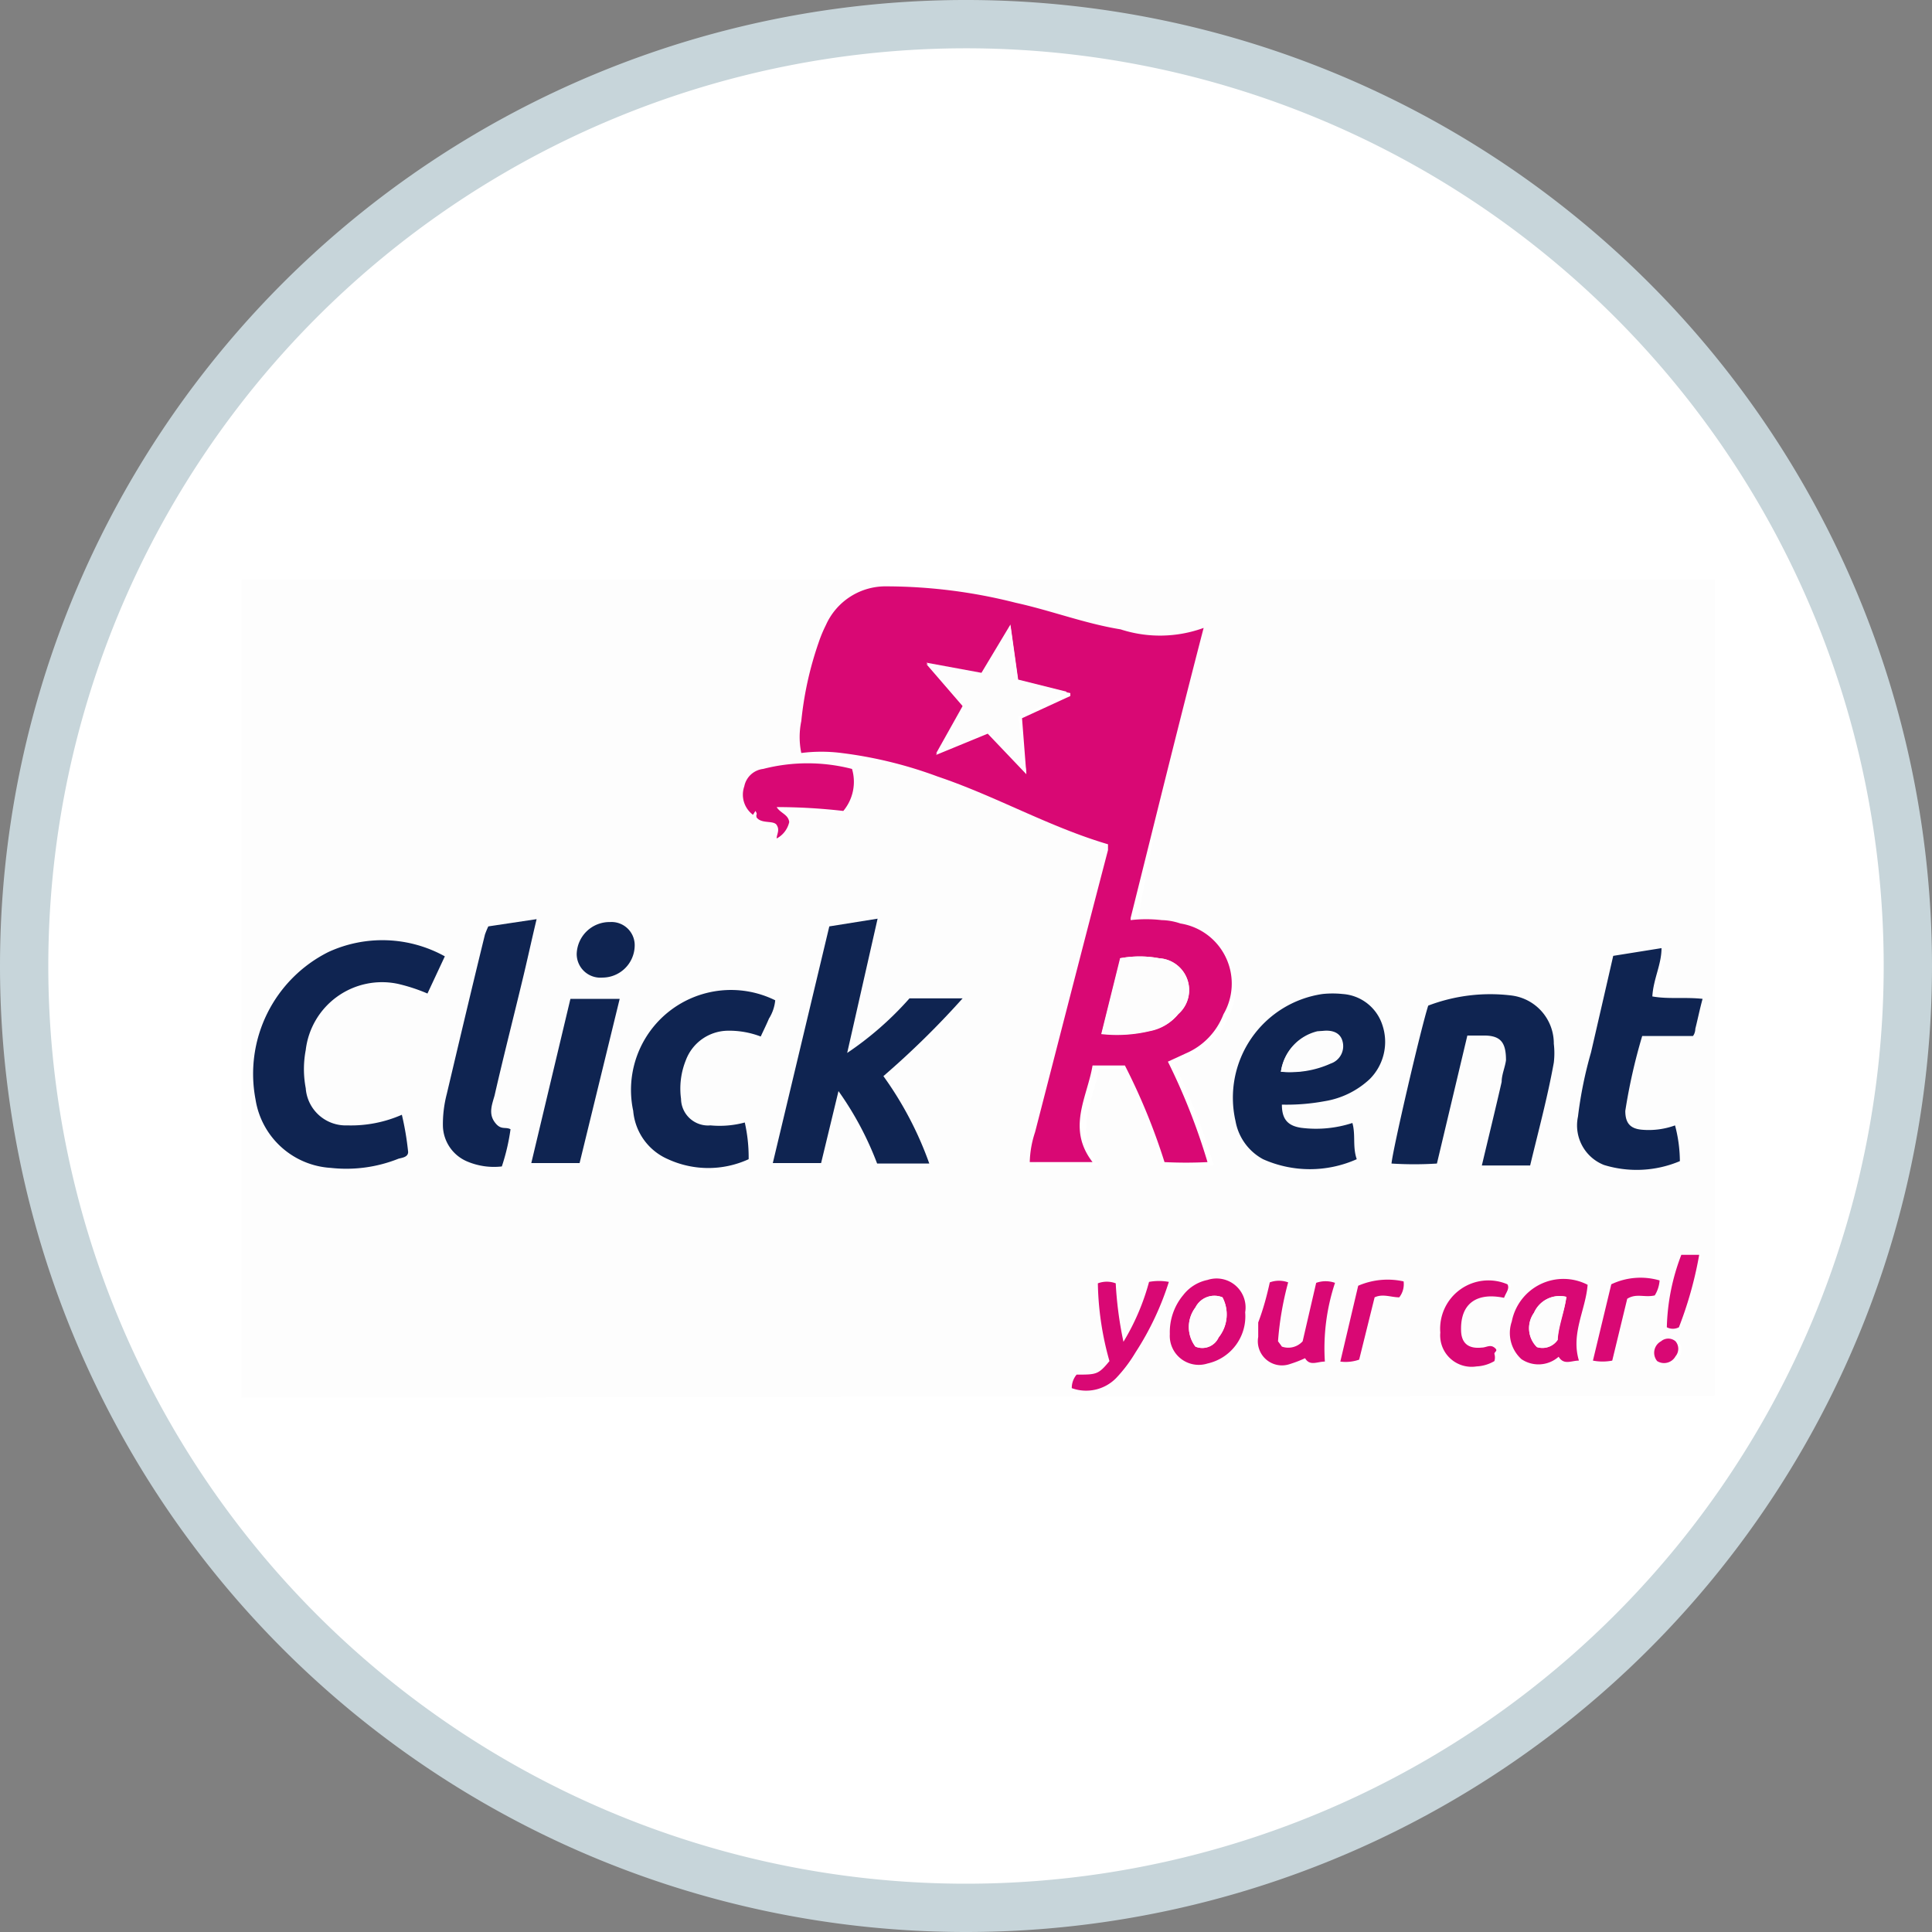 <svg xmlns="http://www.w3.org/2000/svg" viewBox="0 0 40 40"><rect x="0" y="0" width="40" height="40" fill="#808080" stroke="none"/><defs><style>.cls-1{fill:#c7d5da;}.cls-2{fill:#fff;}.cls-3{fill:#fdfdfd;}.cls-4{fill:#d90874;}.cls-5{fill:#0f2451;}</style></defs><title>Asset 1</title><g id="Layer_2" data-name="Layer 2"><g id="Layer_1-2" data-name="Layer 1"><path class="cls-1" d="M0,20A20,20,0,1,1,20,40,20,20,0,0,1,0,20Z"/><path class="cls-2" d="M20,39A19,19,0,1,0,1,20,19,19,0,0,0,20,39Z"/><path class="cls-3" d="M5,28.94V12H35.5v16.9ZM15.59,16.87l.05.05c.08.22.34.09.44.2s0,.19,0,.28a.51.51,0,0,0,.26-.34c0-.16-.18-.18-.26-.31a12.06,12.06,0,0,1,1.38.08.94.94,0,0,0,.18-.87,3.69,3.69,0,0,0-1.84,0,.45.45,0,0,0-.39.36A.52.52,0,0,0,15.59,16.87ZM24.92,13a2.64,2.64,0,0,1-1.59.09c-.74-.12-1.44-.39-2.17-.55a10.92,10.92,0,0,0-2.67-.34,1.35,1.35,0,0,0-1.26.8,2.75,2.75,0,0,0-.15.36A7.1,7.1,0,0,0,16.72,15a1.62,1.62,0,0,0,0,.66,3.29,3.29,0,0,1,.83,0,8.79,8.79,0,0,1,2,.49c1.19.41,2.3,1,3.52,1.4l0,.12c-.5,1.95-1,3.9-1.51,5.84a2.12,2.12,0,0,0-.11.62h1.3c-.54-.69-.11-1.33,0-2h.67a12.92,12.92,0,0,1,.82,2,8.81,8.81,0,0,0,.89,0,13.06,13.06,0,0,0-.83-2.13l.37-.17a1.44,1.44,0,0,0,.78-.81,1.26,1.26,0,0,0-.87-1.79,1.28,1.28,0,0,0-.39-.07,2.76,2.76,0,0,0-.64,0,.16.16,0,0,1,0-.05C23.91,17,24.4,15,24.92,13ZM17.54,21.8,18.2,19l-1,.16L16,24.08h1l.37-1.48a6.63,6.63,0,0,1,.8,1.5c.36,0,.71,0,1.08,0a7.24,7.24,0,0,0-.95-1.81,17.73,17.73,0,0,0,1.64-1.61h-1.1A6.71,6.71,0,0,1,17.54,21.8Zm-8.33-2a2.67,2.67,0,0,0-2.43-.09,2.82,2.82,0,0,0-1.51,3.05,1.68,1.68,0,0,0,1.56,1.42A2.91,2.91,0,0,0,8.23,24c.07,0,.16,0,.2-.14a5.9,5.9,0,0,0-.13-.77,2.62,2.62,0,0,1-1.13.22.83.83,0,0,1-.86-.77,2.1,2.1,0,0,1,0-.79,1.59,1.59,0,0,1,1.91-1.37,3.62,3.62,0,0,1,.61.2Zm20.36,1c-.15.46-.74,3-.76,3.28a7.45,7.45,0,0,0,.94,0l.63-2.65.31,0c.38,0,.52.14.49.51,0,.15-.06.3-.09.45-.13.57-.27,1.14-.41,1.73h1c.17-.71.36-1.41.49-2.13a1.67,1.67,0,0,0,0-.39,1,1,0,0,0-.88-1A3.61,3.61,0,0,0,29.57,20.82ZM28,23.25a2.43,2.43,0,0,1-1.06.1c-.27,0-.38-.17-.4-.48a4.3,4.3,0,0,0,.88-.07,1.78,1.78,0,0,0,.94-.46,1.09,1.09,0,0,0,.26-1.12.93.93,0,0,0-.82-.64,2,2,0,0,0-.42,0,2.17,2.17,0,0,0-1.8,2.63,1.12,1.12,0,0,0,.57.79,2.38,2.38,0,0,0,1.94,0C28,23.74,28,23.5,28,23.25Zm7.28-2.57c-.37,0-.71,0-1,0,0-.35.18-.65.19-1l-1,.16c-.16.66-.31,1.31-.46,2a8.47,8.47,0,0,0-.27,1.33.88.88,0,0,0,.54,1A2.3,2.3,0,0,0,34.78,24a2.94,2.94,0,0,0-.1-.74,1.6,1.6,0,0,1-.68.09c-.25,0-.38-.14-.35-.39A11.71,11.71,0,0,1,34,21.45h1.06c0-.06,0-.11.05-.15C35.15,21.1,35.19,20.9,35.25,20.68ZM15.42,23.24a2,2,0,0,1-.71.12.56.56,0,0,1-.61-.55,1.57,1.57,0,0,1,.1-.8.94.94,0,0,1,.86-.61,1.83,1.83,0,0,1,.69.12c.06-.13.12-.25.17-.37a.86.86,0,0,0,.13-.38,2.07,2.07,0,0,0-2.94,2.29,1.2,1.2,0,0,0,.72,1,2,2,0,0,0,1.67,0A3.27,3.27,0,0,0,15.42,23.24Zm-5.31-4.06a1.77,1.77,0,0,0-.06.17c-.27,1.1-.53,2.2-.79,3.3a2.48,2.48,0,0,0-.08.66.82.82,0,0,0,.51.74,1.42,1.42,0,0,0,.71.1,4.29,4.29,0,0,0,.18-.77c-.11-.06-.25-.06-.33-.15s-.07-.37,0-.55c.18-.79.38-1.57.57-2.36.1-.41.19-.83.3-1.29Zm2.72,1.5h-1L11,24.08h1Zm11,5.86a4.79,4.79,0,0,1-.53,1.21,7.75,7.75,0,0,1-.16-1.21.52.52,0,0,0-.37,0A6.27,6.27,0,0,0,23,28.17c-.23.29-.27.3-.68.28a.43.43,0,0,0-.1.28.87.87,0,0,0,.92-.21,3,3,0,0,0,.4-.53,6,6,0,0,0,.69-1.45A1.13,1.13,0,0,0,23.79,26.54Zm8.9,1.63c-.17-.56.14-1.05.18-1.57a1.09,1.09,0,0,0-1.57.76.73.73,0,0,0,.2.78.63.63,0,0,0,.77-.05C32.38,28.27,32.53,28.21,32.69,28.17Zm-6.4-1.62c-.06.27-.13.54-.2.81,0,.1,0,.2,0,.3a.5.5,0,0,0,.66.56A2.45,2.45,0,0,0,27,28.1c.1.17.25.1.41.07a4.31,4.31,0,0,1,.21-1.63.58.58,0,0,0-.39,0L27,27.77a.4.4,0,0,1-.43.11s-.08-.07-.08-.11a6.49,6.49,0,0,1,.21-1.22A.55.55,0,0,0,26.29,26.55Zm-.51.62A.6.6,0,0,0,25,26.5a.85.85,0,0,0-.51.31,1.2,1.2,0,0,0-.28.81.6.6,0,0,0,.78.61A1,1,0,0,0,25.78,27.17Zm5.36-.3c0-.11.12-.19.1-.3a1,1,0,0,0-1.39,1,.65.65,0,0,0,.75.7.8.8,0,0,0,.37-.11A.26.26,0,0,0,31,28s0-.1,0-.13-.17,0-.26,0c-.28,0-.42-.09-.43-.37C30.24,27,30.56,26.75,31.14,26.87Zm-18-7.27a.48.48,0,0,0-.51-.51.68.68,0,0,0-.69.66.49.49,0,0,0,.53.49A.67.67,0,0,0,13.14,19.6Zm14.61,8.59a.84.84,0,0,0,.39,0l.32-1.29c.17-.1.34,0,.51,0a.44.44,0,0,0,.09-.33,1.53,1.53,0,0,0-.94.09Zm5.94-1.3c.19-.12.36,0,.52,0a.67.67,0,0,0,.1-.31,1.41,1.41,0,0,0-1,.08L33,28.2a1.05,1.05,0,0,0,.4,0Zm1.07.59a7.88,7.88,0,0,0,.42-1.5h-.37a4.45,4.45,0,0,0-.3,1.5A.27.27,0,0,0,34.76,27.48Zm-.45.7a.27.27,0,0,0,.41-.08.24.24,0,0,0,0-.31.23.23,0,0,0-.3,0A.27.27,0,0,0,34.31,28.18Z"/><path class="cls-4" d="M24.92,13C24.4,15,23.91,17,23.41,19a.16.16,0,0,0,0,.05,2.76,2.76,0,0,1,.64,0,1.28,1.28,0,0,1,.39.07A1.26,1.26,0,0,1,25.33,21a1.44,1.44,0,0,1-.78.81l-.37.17A13.06,13.06,0,0,1,25,24.06a8.81,8.81,0,0,1-.89,0,12.92,12.92,0,0,0-.82-2h-.67c-.11.66-.54,1.3,0,2h-1.3a2.12,2.12,0,0,1,.11-.62c.5-1.94,1-3.89,1.51-5.84l0-.12c-1.22-.36-2.33-1-3.52-1.4a8.79,8.79,0,0,0-2-.49,3.29,3.29,0,0,0-.83,0,1.62,1.62,0,0,1,0-.66,7.1,7.1,0,0,1,.36-1.63,2.75,2.75,0,0,1,.15-.36,1.35,1.35,0,0,1,1.26-.8,10.92,10.92,0,0,1,2.67.34c.73.16,1.43.43,2.17.55A2.64,2.64,0,0,0,24.92,13Zm-3.84,1.11-.16-1.15-.6,1-1.14-.21.76.88-.56,1,1.07-.44.8.84-.09-1.16,1-.46v-.06Zm2.11,5.77-.38,1.52a2.94,2.94,0,0,0,1-.06,1,1,0,0,0,.59-.35A.66.66,0,0,0,24,19.84,2.2,2.2,0,0,0,23.19,19.84Z"/><path class="cls-5" d="M17.54,21.8a6.71,6.71,0,0,0,1.29-1.13h1.1a17.73,17.73,0,0,1-1.64,1.61,7.24,7.24,0,0,1,.95,1.81c-.37,0-.72,0-1.08,0a6.63,6.63,0,0,0-.8-1.5L17,24.08H16l1.17-4.9,1-.16Z"/><path class="cls-5" d="M9.21,19.8l-.36.77a3.62,3.62,0,0,0-.61-.2,1.59,1.59,0,0,0-1.91,1.37,2.1,2.1,0,0,0,0,.79.83.83,0,0,0,.86.77,2.62,2.62,0,0,0,1.13-.22,5.9,5.9,0,0,1,.13.77c0,.11-.13.12-.2.14a2.91,2.91,0,0,1-1.4.19,1.68,1.68,0,0,1-1.56-1.42,2.82,2.82,0,0,1,1.51-3.05A2.67,2.67,0,0,1,9.21,19.8Z"/><path class="cls-5" d="M29.57,20.82a3.61,3.61,0,0,1,1.72-.21,1,1,0,0,1,.88,1,1.67,1.67,0,0,1,0,.39c-.13.72-.32,1.42-.49,2.13h-1c.14-.59.28-1.16.41-1.73,0-.15.07-.3.09-.45,0-.37-.11-.52-.49-.51l-.31,0-.63,2.65a7.45,7.45,0,0,1-.94,0C28.83,23.82,29.42,21.28,29.57,20.82Z"/><path class="cls-5" d="M28,23.25c.07.25,0,.49.09.75a2.38,2.38,0,0,1-1.94,0,1.12,1.12,0,0,1-.57-.79,2.17,2.17,0,0,1,1.8-2.63,2,2,0,0,1,.42,0,.93.93,0,0,1,.82.64,1.09,1.09,0,0,1-.26,1.12,1.78,1.78,0,0,1-.94.46,4.3,4.3,0,0,1-.88.07c0,.31.13.44.4.48A2.43,2.43,0,0,0,28,23.25Zm-1.45-1.06a2,2,0,0,0,1-.17.38.38,0,0,0,.24-.48c-.05-.16-.21-.23-.45-.19A1,1,0,0,0,26.52,22.19Z"/><path class="cls-5" d="M35.25,20.68c-.06.22-.1.42-.15.62,0,0,0,.09-.05.15H34A11.71,11.71,0,0,0,33.65,23c0,.25.1.37.35.39a1.6,1.6,0,0,0,.68-.09,2.94,2.94,0,0,1,.1.74,2.3,2.3,0,0,1-1.57.08.88.88,0,0,1-.54-1,8.47,8.47,0,0,1,.27-1.33c.15-.65.3-1.3.46-2l1-.16c0,.34-.17.64-.19,1C34.54,20.69,34.88,20.64,35.25,20.68Z"/><path class="cls-5" d="M15.42,23.24a3.27,3.27,0,0,1,.08.76,2,2,0,0,1-1.67,0,1.2,1.2,0,0,1-.72-1,2.07,2.07,0,0,1,2.94-2.29.86.86,0,0,1-.13.38c-.05.12-.11.24-.17.37a1.83,1.83,0,0,0-.69-.12.94.94,0,0,0-.86.61,1.57,1.57,0,0,0-.1.8.56.56,0,0,0,.61.55A2,2,0,0,0,15.42,23.24Z"/><path class="cls-5" d="M10.11,19.18l1-.15c-.11.46-.2.88-.3,1.29-.19.79-.39,1.57-.57,2.36-.05.18-.13.37,0,.55s.22.09.33.15a4.29,4.29,0,0,1-.18.77,1.42,1.42,0,0,1-.71-.1.82.82,0,0,1-.51-.74,2.48,2.48,0,0,1,.08-.66c.26-1.1.52-2.2.79-3.3A1.77,1.77,0,0,1,10.11,19.18Z"/><path class="cls-5" d="M12.83,20.68,12,24.08H11l.81-3.4Z"/><path class="cls-4" d="M15.59,16.87a.52.52,0,0,1-.18-.59.45.45,0,0,1,.39-.36,3.69,3.69,0,0,1,1.84,0,.94.94,0,0,1-.18.87,12.06,12.06,0,0,0-1.38-.08c.08.13.24.15.26.31a.51.51,0,0,1-.26.34c0-.09.07-.17,0-.28s-.36,0-.44-.2c0,0,.06,0,0-.09Z"/><path class="cls-4" d="M23.79,26.54a1.13,1.13,0,0,1,.41,0A6,6,0,0,1,23.51,28a3,3,0,0,1-.4.53.87.87,0,0,1-.92.21.43.43,0,0,1,.1-.28c.41,0,.45,0,.68-.28a6.27,6.27,0,0,1-.24-1.61.52.52,0,0,1,.37,0,7.75,7.75,0,0,0,.16,1.21A4.79,4.79,0,0,0,23.79,26.54Z"/><path class="cls-4" d="M32.69,28.17c-.16,0-.31.1-.42-.08a.63.63,0,0,1-.77.05.73.73,0,0,1-.2-.78,1.09,1.09,0,0,1,1.57-.76C32.83,27.12,32.52,27.61,32.69,28.17Zm-.44-.43c0-.29.14-.58.18-.89a.58.58,0,0,0-.67.33.55.55,0,0,0,.06.71A.38.38,0,0,0,32.25,27.74Z"/><path class="cls-4" d="M26.29,26.55a.55.55,0,0,1,.38,0,6.49,6.49,0,0,0-.21,1.22s.06.08.08.11a.4.4,0,0,0,.43-.11l.28-1.21a.58.58,0,0,1,.39,0,4.31,4.31,0,0,0-.21,1.63c-.16,0-.31.1-.41-.07a2.45,2.45,0,0,1-.31.12.5.5,0,0,1-.66-.56c0-.1,0-.2,0-.3C26.16,27.09,26.23,26.82,26.29,26.55Z"/><path class="cls-4" d="M25.78,27.17A1,1,0,0,1,25,28.23a.6.6,0,0,1-.78-.61,1.2,1.2,0,0,1,.28-.81A.85.85,0,0,1,25,26.5.6.6,0,0,1,25.78,27.17Zm-.47-.31a.44.44,0,0,0-.56.21.67.67,0,0,0,0,.81.37.37,0,0,0,.48-.19A.76.76,0,0,0,25.31,26.86Z"/><path class="cls-4" d="M31.14,26.87c-.58-.12-.9.13-.89.66,0,.28.15.4.43.37.09,0,.17-.07.26,0s0,.08,0,.13a.26.26,0,0,1,0,.15.8.8,0,0,1-.37.11.65.65,0,0,1-.75-.7,1,1,0,0,1,1.39-1C31.26,26.68,31.18,26.76,31.14,26.87Z"/><path class="cls-5" d="M13.14,19.6a.67.67,0,0,1-.67.64.49.49,0,0,1-.53-.49.68.68,0,0,1,.69-.66A.48.48,0,0,1,13.14,19.6Z"/><path class="cls-4" d="M27.75,28.19l.37-1.57a1.53,1.53,0,0,1,.94-.09.44.44,0,0,1-.09.33c-.17,0-.34-.08-.51,0l-.32,1.29A.84.84,0,0,1,27.75,28.19Z"/><path class="cls-4" d="M33.69,26.89l-.31,1.28a1.05,1.05,0,0,1-.4,0l.38-1.58a1.41,1.41,0,0,1,1-.08.67.67,0,0,1-.1.31C34.05,26.87,33.88,26.77,33.69,26.89Z"/><path class="cls-4" d="M34.76,27.48a.27.27,0,0,1-.25,0,4.45,4.45,0,0,1,.3-1.5h.37A7.88,7.88,0,0,1,34.76,27.48Z"/><path class="cls-4" d="M34.31,28.18a.27.27,0,0,1,.08-.41.23.23,0,0,1,.3,0,.24.24,0,0,1,0,.31A.27.27,0,0,1,34.31,28.18Z"/><path class="cls-3" d="M21.08,14.07l1,.25v.06l-1,.46L21.25,16l-.8-.84-1.07.44.56-1-.76-.88,1.14.21.6-1Z"/><path class="cls-3" d="M23.19,19.84a2.2,2.2,0,0,1,.81,0A.66.66,0,0,1,24.39,21a1,1,0,0,1-.59.35,2.94,2.94,0,0,1-1,.06Z"/><path class="cls-3" d="M26.52,22.19a1,1,0,0,1,.76-.84c.24,0,.4,0,.45.19a.38.38,0,0,1-.24.48A2,2,0,0,1,26.52,22.19Z"/><path class="cls-3" d="M15.59,16.87l.07,0c0,.05,0,.07,0,.09Z"/><path class="cls-3" d="M32.25,27.74a.38.38,0,0,1-.43.15.55.55,0,0,1-.06-.71.58.58,0,0,1,.67-.33C32.39,27.16,32.27,27.45,32.25,27.74Z"/><path class="cls-3" d="M25.31,26.86a.76.76,0,0,1-.08.83.37.37,0,0,1-.48.19.67.67,0,0,1,0-.81A.44.44,0,0,1,25.31,26.86Z"/></g></g></svg>
